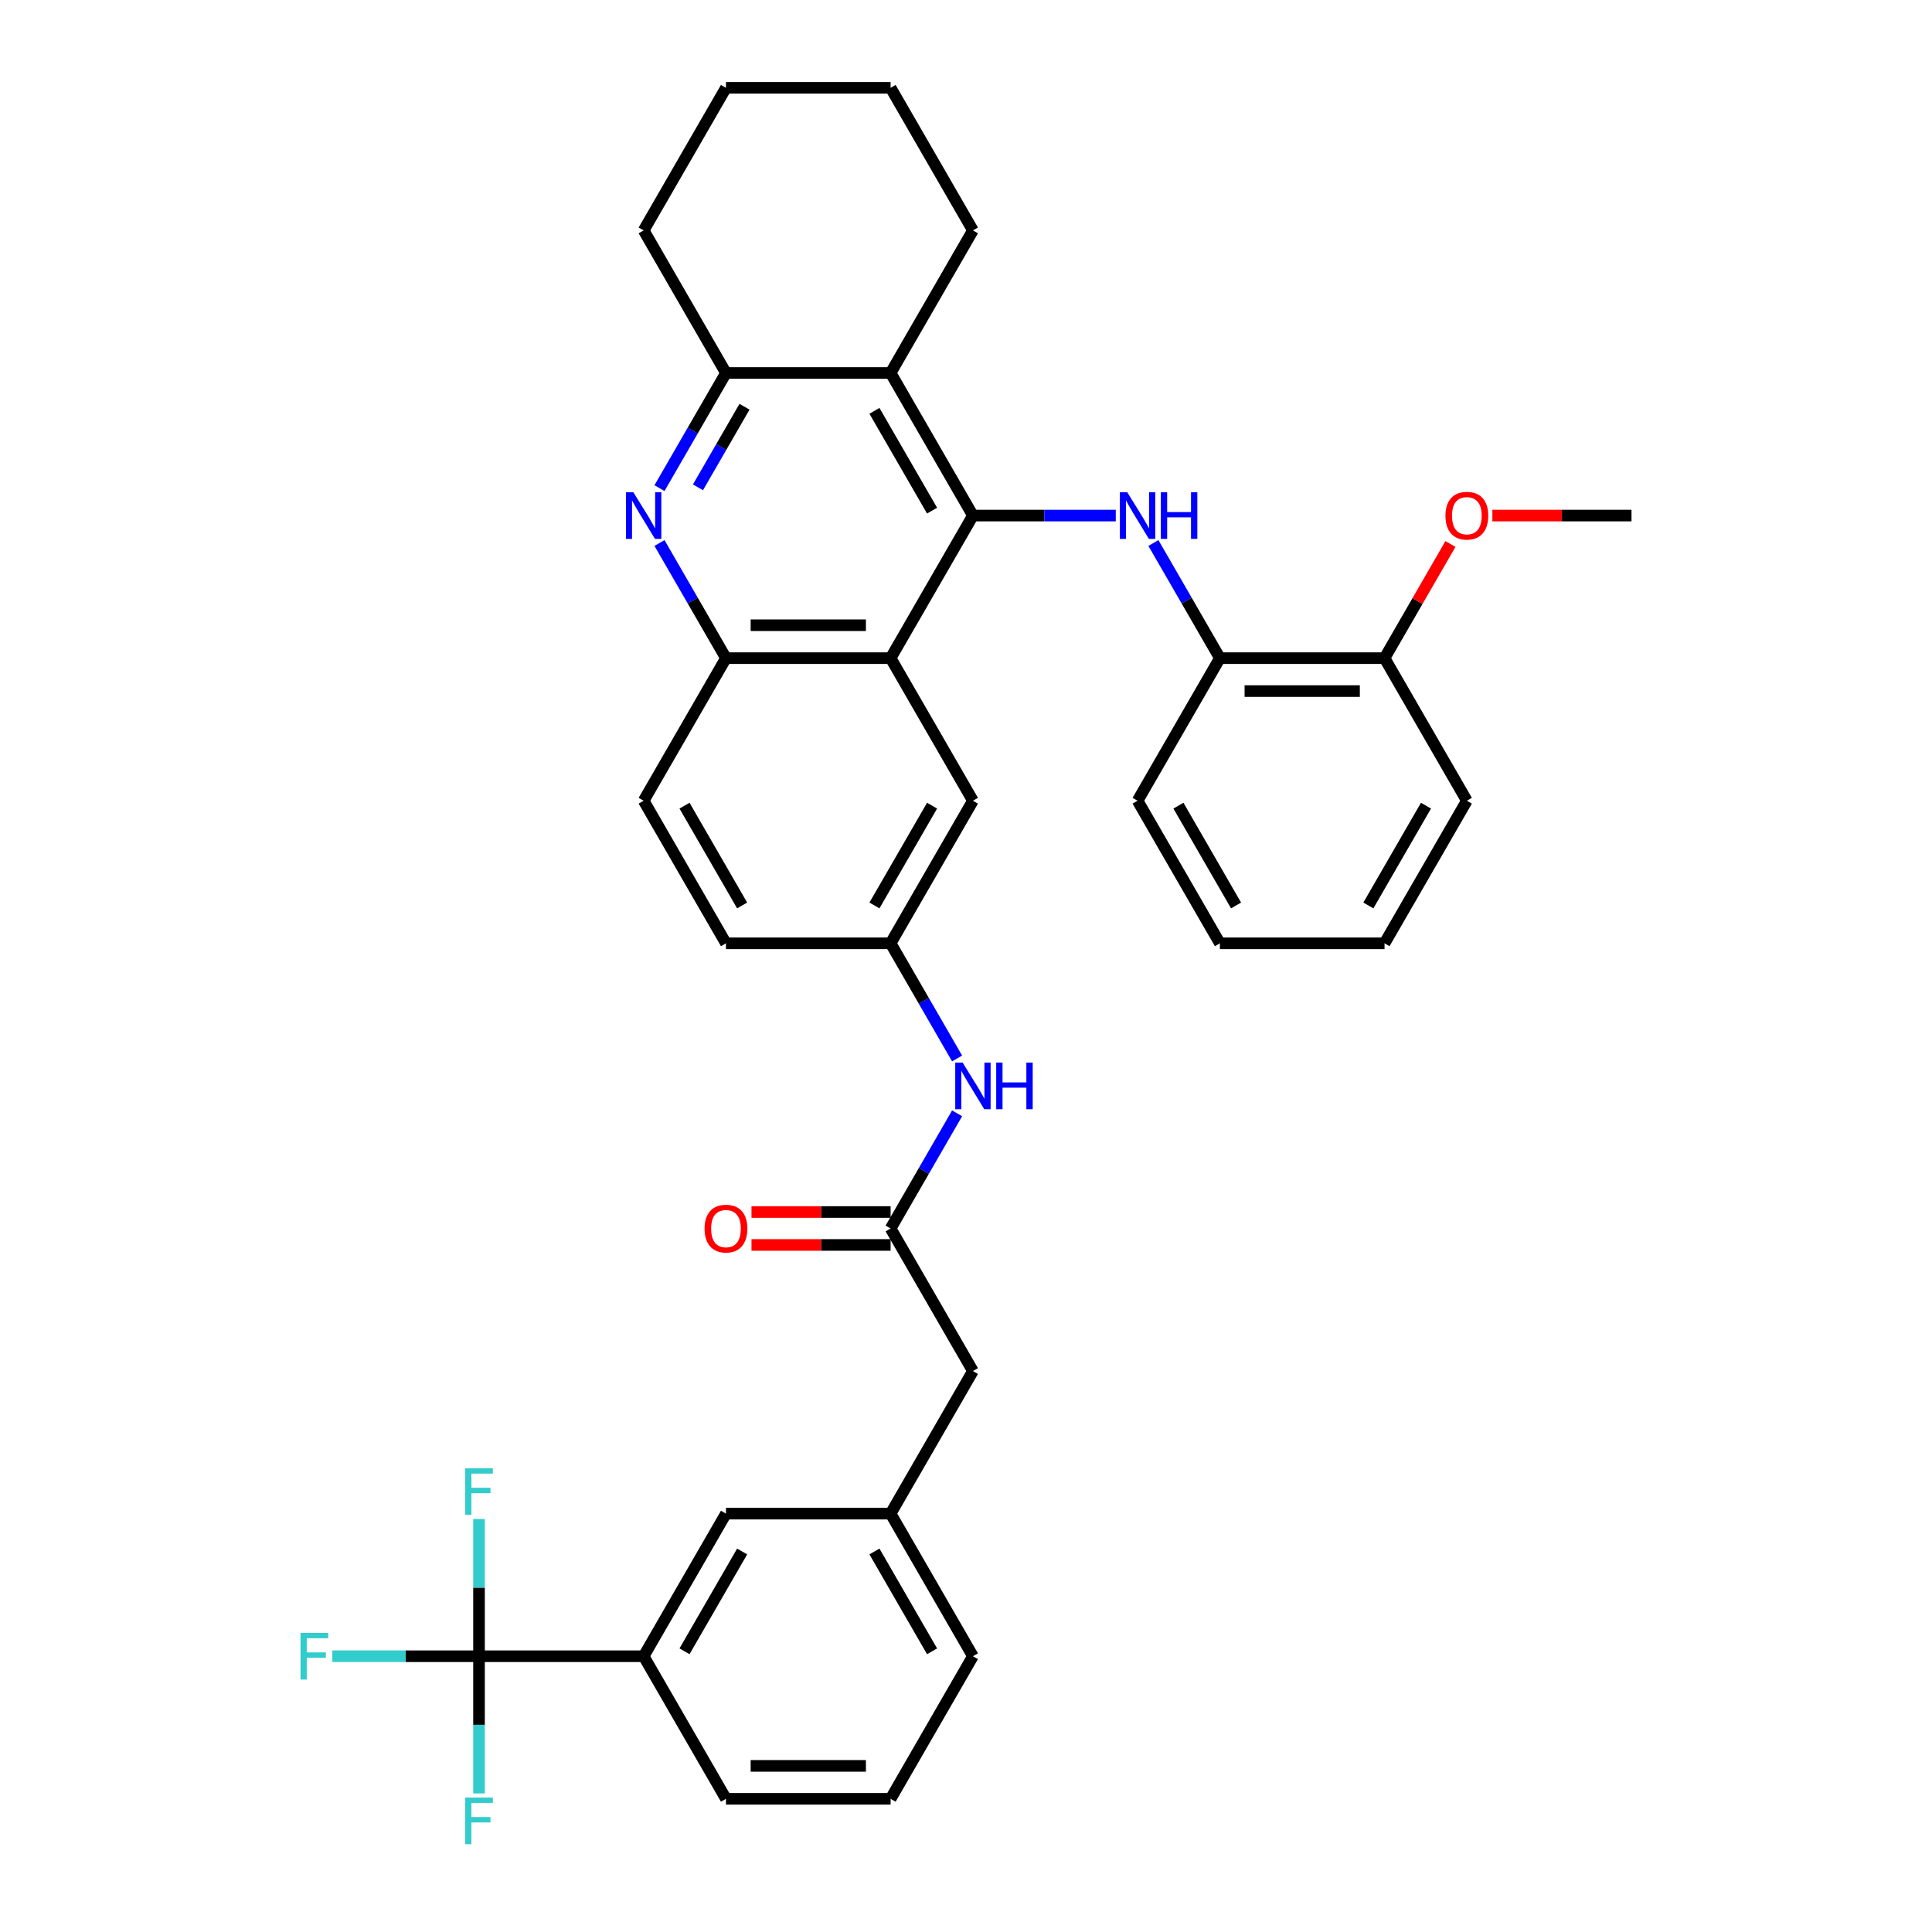 <?xml version='1.0' encoding='iso-8859-1'?>
<svg version='1.1' baseProfile='full'
              xmlns='http://www.w3.org/2000/svg'
                      xmlns:rdkit='http://www.rdkit.org/xml'
                      xmlns:xlink='http://www.w3.org/1999/xlink'
                  xml:space='preserve'
width='1000px' height='1000px' viewBox='0 0 1000 1000'>
<!-- END OF HEADER -->
<rect style='opacity:1.0;fill:#FFFFFF;stroke:none' width='1000' height='1000' x='0' y='0'> </rect>
<path class='bond-0' d='M 503.588,266.856 L 460.979,340.657' style='fill:none;fill-rule:evenodd;stroke:#000000;stroke-width:6px;stroke-linecap:butt;stroke-linejoin:miter;stroke-opacity:1' />
<path class='bond-1' d='M 503.588,266.856 L 540.555,266.856' style='fill:none;fill-rule:evenodd;stroke:#000000;stroke-width:6px;stroke-linecap:butt;stroke-linejoin:miter;stroke-opacity:1' />
<path class='bond-1' d='M 540.555,266.856 L 577.522,266.856' style='fill:none;fill-rule:evenodd;stroke:#0000FF;stroke-width:6px;stroke-linecap:butt;stroke-linejoin:miter;stroke-opacity:1' />
<path class='bond-2' d='M 503.588,266.856 L 460.979,193.056' style='fill:none;fill-rule:evenodd;stroke:#000000;stroke-width:6px;stroke-linecap:butt;stroke-linejoin:miter;stroke-opacity:1' />
<path class='bond-2' d='M 482.436,264.308 L 452.61,212.648' style='fill:none;fill-rule:evenodd;stroke:#000000;stroke-width:6px;stroke-linecap:butt;stroke-linejoin:miter;stroke-opacity:1' />
<path class='bond-6' d='M 460.979,340.657 L 375.761,340.657' style='fill:none;fill-rule:evenodd;stroke:#000000;stroke-width:6px;stroke-linecap:butt;stroke-linejoin:miter;stroke-opacity:1' />
<path class='bond-6' d='M 448.196,323.613 L 388.544,323.613' style='fill:none;fill-rule:evenodd;stroke:#000000;stroke-width:6px;stroke-linecap:butt;stroke-linejoin:miter;stroke-opacity:1' />
<path class='bond-11' d='M 460.979,340.657 L 503.588,414.458' style='fill:none;fill-rule:evenodd;stroke:#000000;stroke-width:6px;stroke-linecap:butt;stroke-linejoin:miter;stroke-opacity:1' />
<path class='bond-9' d='M 597.002,281.054 L 614.208,310.855' style='fill:none;fill-rule:evenodd;stroke:#0000FF;stroke-width:6px;stroke-linecap:butt;stroke-linejoin:miter;stroke-opacity:1' />
<path class='bond-9' d='M 614.208,310.855 L 631.414,340.657' style='fill:none;fill-rule:evenodd;stroke:#000000;stroke-width:6px;stroke-linecap:butt;stroke-linejoin:miter;stroke-opacity:1' />
<path class='bond-5' d='M 460.979,193.056 L 375.761,193.056' style='fill:none;fill-rule:evenodd;stroke:#000000;stroke-width:6px;stroke-linecap:butt;stroke-linejoin:miter;stroke-opacity:1' />
<path class='bond-23' d='M 460.979,193.056 L 503.588,119.255' style='fill:none;fill-rule:evenodd;stroke:#000000;stroke-width:6px;stroke-linecap:butt;stroke-linejoin:miter;stroke-opacity:1' />
<path class='bond-3' d='M 341.349,252.659 L 358.555,222.857' style='fill:none;fill-rule:evenodd;stroke:#0000FF;stroke-width:6px;stroke-linecap:butt;stroke-linejoin:miter;stroke-opacity:1' />
<path class='bond-3' d='M 358.555,222.857 L 375.761,193.056' style='fill:none;fill-rule:evenodd;stroke:#000000;stroke-width:6px;stroke-linecap:butt;stroke-linejoin:miter;stroke-opacity:1' />
<path class='bond-3' d='M 361.271,252.24 L 373.315,231.379' style='fill:none;fill-rule:evenodd;stroke:#0000FF;stroke-width:6px;stroke-linecap:butt;stroke-linejoin:miter;stroke-opacity:1' />
<path class='bond-3' d='M 373.315,231.379 L 385.36,210.518' style='fill:none;fill-rule:evenodd;stroke:#000000;stroke-width:6px;stroke-linecap:butt;stroke-linejoin:miter;stroke-opacity:1' />
<path class='bond-36' d='M 341.349,281.054 L 358.555,310.855' style='fill:none;fill-rule:evenodd;stroke:#0000FF;stroke-width:6px;stroke-linecap:butt;stroke-linejoin:miter;stroke-opacity:1' />
<path class='bond-36' d='M 358.555,310.855 L 375.761,340.657' style='fill:none;fill-rule:evenodd;stroke:#000000;stroke-width:6px;stroke-linecap:butt;stroke-linejoin:miter;stroke-opacity:1' />
<path class='bond-4' d='M 247.935,857.261 L 333.152,857.261' style='fill:none;fill-rule:evenodd;stroke:#000000;stroke-width:6px;stroke-linecap:butt;stroke-linejoin:miter;stroke-opacity:1' />
<path class='bond-19' d='M 247.935,857.261 L 209.979,857.261' style='fill:none;fill-rule:evenodd;stroke:#000000;stroke-width:6px;stroke-linecap:butt;stroke-linejoin:miter;stroke-opacity:1' />
<path class='bond-19' d='M 209.979,857.261 L 172.023,857.261' style='fill:none;fill-rule:evenodd;stroke:#33CCCC;stroke-width:6px;stroke-linecap:butt;stroke-linejoin:miter;stroke-opacity:1' />
<path class='bond-20' d='M 247.935,857.261 L 247.935,821.751' style='fill:none;fill-rule:evenodd;stroke:#000000;stroke-width:6px;stroke-linecap:butt;stroke-linejoin:miter;stroke-opacity:1' />
<path class='bond-20' d='M 247.935,821.751 L 247.935,786.241' style='fill:none;fill-rule:evenodd;stroke:#33CCCC;stroke-width:6px;stroke-linecap:butt;stroke-linejoin:miter;stroke-opacity:1' />
<path class='bond-21' d='M 247.935,857.261 L 247.935,892.771' style='fill:none;fill-rule:evenodd;stroke:#000000;stroke-width:6px;stroke-linecap:butt;stroke-linejoin:miter;stroke-opacity:1' />
<path class='bond-21' d='M 247.935,892.771 L 247.935,928.281' style='fill:none;fill-rule:evenodd;stroke:#33CCCC;stroke-width:6px;stroke-linecap:butt;stroke-linejoin:miter;stroke-opacity:1' />
<path class='bond-25' d='M 375.761,193.056 L 333.152,119.255' style='fill:none;fill-rule:evenodd;stroke:#000000;stroke-width:6px;stroke-linecap:butt;stroke-linejoin:miter;stroke-opacity:1' />
<path class='bond-16' d='M 375.761,340.657 L 333.152,414.458' style='fill:none;fill-rule:evenodd;stroke:#000000;stroke-width:6px;stroke-linecap:butt;stroke-linejoin:miter;stroke-opacity:1' />
<path class='bond-7' d='M 460.979,635.859 L 478.185,606.058' style='fill:none;fill-rule:evenodd;stroke:#000000;stroke-width:6px;stroke-linecap:butt;stroke-linejoin:miter;stroke-opacity:1' />
<path class='bond-7' d='M 478.185,606.058 L 495.391,576.256' style='fill:none;fill-rule:evenodd;stroke:#0000FF;stroke-width:6px;stroke-linecap:butt;stroke-linejoin:miter;stroke-opacity:1' />
<path class='bond-14' d='M 460.979,627.338 L 424.974,627.338' style='fill:none;fill-rule:evenodd;stroke:#000000;stroke-width:6px;stroke-linecap:butt;stroke-linejoin:miter;stroke-opacity:1' />
<path class='bond-14' d='M 424.974,627.338 L 388.97,627.338' style='fill:none;fill-rule:evenodd;stroke:#FF0000;stroke-width:6px;stroke-linecap:butt;stroke-linejoin:miter;stroke-opacity:1' />
<path class='bond-14' d='M 460.979,644.381 L 424.974,644.381' style='fill:none;fill-rule:evenodd;stroke:#000000;stroke-width:6px;stroke-linecap:butt;stroke-linejoin:miter;stroke-opacity:1' />
<path class='bond-14' d='M 424.974,644.381 L 388.97,644.381' style='fill:none;fill-rule:evenodd;stroke:#FF0000;stroke-width:6px;stroke-linecap:butt;stroke-linejoin:miter;stroke-opacity:1' />
<path class='bond-18' d='M 460.979,635.859 L 503.588,709.66' style='fill:none;fill-rule:evenodd;stroke:#000000;stroke-width:6px;stroke-linecap:butt;stroke-linejoin:miter;stroke-opacity:1' />
<path class='bond-8' d='M 333.152,857.261 L 375.761,783.46' style='fill:none;fill-rule:evenodd;stroke:#000000;stroke-width:6px;stroke-linecap:butt;stroke-linejoin:miter;stroke-opacity:1' />
<path class='bond-8' d='M 354.304,854.713 L 384.13,803.052' style='fill:none;fill-rule:evenodd;stroke:#000000;stroke-width:6px;stroke-linecap:butt;stroke-linejoin:miter;stroke-opacity:1' />
<path class='bond-40' d='M 333.152,857.261 L 375.761,931.062' style='fill:none;fill-rule:evenodd;stroke:#000000;stroke-width:6px;stroke-linecap:butt;stroke-linejoin:miter;stroke-opacity:1' />
<path class='bond-15' d='M 631.414,340.657 L 716.632,340.657' style='fill:none;fill-rule:evenodd;stroke:#000000;stroke-width:6px;stroke-linecap:butt;stroke-linejoin:miter;stroke-opacity:1' />
<path class='bond-15' d='M 644.197,357.7 L 703.849,357.7' style='fill:none;fill-rule:evenodd;stroke:#000000;stroke-width:6px;stroke-linecap:butt;stroke-linejoin:miter;stroke-opacity:1' />
<path class='bond-28' d='M 631.414,340.657 L 588.805,414.458' style='fill:none;fill-rule:evenodd;stroke:#000000;stroke-width:6px;stroke-linecap:butt;stroke-linejoin:miter;stroke-opacity:1' />
<path class='bond-10' d='M 495.391,547.861 L 478.185,518.06' style='fill:none;fill-rule:evenodd;stroke:#0000FF;stroke-width:6px;stroke-linecap:butt;stroke-linejoin:miter;stroke-opacity:1' />
<path class='bond-10' d='M 478.185,518.06 L 460.979,488.258' style='fill:none;fill-rule:evenodd;stroke:#000000;stroke-width:6px;stroke-linecap:butt;stroke-linejoin:miter;stroke-opacity:1' />
<path class='bond-12' d='M 503.588,414.458 L 460.979,488.258' style='fill:none;fill-rule:evenodd;stroke:#000000;stroke-width:6px;stroke-linecap:butt;stroke-linejoin:miter;stroke-opacity:1' />
<path class='bond-12' d='M 482.436,417.006 L 452.61,468.666' style='fill:none;fill-rule:evenodd;stroke:#000000;stroke-width:6px;stroke-linecap:butt;stroke-linejoin:miter;stroke-opacity:1' />
<path class='bond-22' d='M 460.979,488.258 L 375.761,488.258' style='fill:none;fill-rule:evenodd;stroke:#000000;stroke-width:6px;stroke-linecap:butt;stroke-linejoin:miter;stroke-opacity:1' />
<path class='bond-13' d='M 375.761,783.46 L 460.979,783.46' style='fill:none;fill-rule:evenodd;stroke:#000000;stroke-width:6px;stroke-linecap:butt;stroke-linejoin:miter;stroke-opacity:1' />
<path class='bond-24' d='M 716.632,340.657 L 733.69,311.111' style='fill:none;fill-rule:evenodd;stroke:#000000;stroke-width:6px;stroke-linecap:butt;stroke-linejoin:miter;stroke-opacity:1' />
<path class='bond-24' d='M 733.69,311.111 L 750.748,281.565' style='fill:none;fill-rule:evenodd;stroke:#FF0000;stroke-width:6px;stroke-linecap:butt;stroke-linejoin:miter;stroke-opacity:1' />
<path class='bond-30' d='M 716.632,340.657 L 759.24,414.458' style='fill:none;fill-rule:evenodd;stroke:#000000;stroke-width:6px;stroke-linecap:butt;stroke-linejoin:miter;stroke-opacity:1' />
<path class='bond-38' d='M 333.152,414.458 L 375.761,488.258' style='fill:none;fill-rule:evenodd;stroke:#000000;stroke-width:6px;stroke-linecap:butt;stroke-linejoin:miter;stroke-opacity:1' />
<path class='bond-38' d='M 354.304,417.006 L 384.13,468.666' style='fill:none;fill-rule:evenodd;stroke:#000000;stroke-width:6px;stroke-linecap:butt;stroke-linejoin:miter;stroke-opacity:1' />
<path class='bond-17' d='M 460.979,783.46 L 503.588,709.66' style='fill:none;fill-rule:evenodd;stroke:#000000;stroke-width:6px;stroke-linecap:butt;stroke-linejoin:miter;stroke-opacity:1' />
<path class='bond-29' d='M 460.979,783.46 L 503.588,857.261' style='fill:none;fill-rule:evenodd;stroke:#000000;stroke-width:6px;stroke-linecap:butt;stroke-linejoin:miter;stroke-opacity:1' />
<path class='bond-29' d='M 452.61,803.052 L 482.436,854.713' style='fill:none;fill-rule:evenodd;stroke:#000000;stroke-width:6px;stroke-linecap:butt;stroke-linejoin:miter;stroke-opacity:1' />
<path class='bond-32' d='M 503.588,119.255 L 460.979,45.455' style='fill:none;fill-rule:evenodd;stroke:#000000;stroke-width:6px;stroke-linecap:butt;stroke-linejoin:miter;stroke-opacity:1' />
<path class='bond-31' d='M 772.449,266.856 L 808.454,266.856' style='fill:none;fill-rule:evenodd;stroke:#FF0000;stroke-width:6px;stroke-linecap:butt;stroke-linejoin:miter;stroke-opacity:1' />
<path class='bond-31' d='M 808.454,266.856 L 844.458,266.856' style='fill:none;fill-rule:evenodd;stroke:#000000;stroke-width:6px;stroke-linecap:butt;stroke-linejoin:miter;stroke-opacity:1' />
<path class='bond-37' d='M 333.152,119.255 L 375.761,45.455' style='fill:none;fill-rule:evenodd;stroke:#000000;stroke-width:6px;stroke-linecap:butt;stroke-linejoin:miter;stroke-opacity:1' />
<path class='bond-26' d='M 375.761,931.062 L 460.979,931.062' style='fill:none;fill-rule:evenodd;stroke:#000000;stroke-width:6px;stroke-linecap:butt;stroke-linejoin:miter;stroke-opacity:1' />
<path class='bond-26' d='M 388.544,914.018 L 448.196,914.018' style='fill:none;fill-rule:evenodd;stroke:#000000;stroke-width:6px;stroke-linecap:butt;stroke-linejoin:miter;stroke-opacity:1' />
<path class='bond-27' d='M 460.979,931.062 L 503.588,857.261' style='fill:none;fill-rule:evenodd;stroke:#000000;stroke-width:6px;stroke-linecap:butt;stroke-linejoin:miter;stroke-opacity:1' />
<path class='bond-34' d='M 588.805,414.458 L 631.414,488.258' style='fill:none;fill-rule:evenodd;stroke:#000000;stroke-width:6px;stroke-linecap:butt;stroke-linejoin:miter;stroke-opacity:1' />
<path class='bond-34' d='M 609.957,417.006 L 639.783,468.666' style='fill:none;fill-rule:evenodd;stroke:#000000;stroke-width:6px;stroke-linecap:butt;stroke-linejoin:miter;stroke-opacity:1' />
<path class='bond-39' d='M 759.24,414.458 L 716.632,488.258' style='fill:none;fill-rule:evenodd;stroke:#000000;stroke-width:6px;stroke-linecap:butt;stroke-linejoin:miter;stroke-opacity:1' />
<path class='bond-39' d='M 738.089,417.006 L 708.263,468.666' style='fill:none;fill-rule:evenodd;stroke:#000000;stroke-width:6px;stroke-linecap:butt;stroke-linejoin:miter;stroke-opacity:1' />
<path class='bond-33' d='M 460.979,45.455 L 375.761,45.455' style='fill:none;fill-rule:evenodd;stroke:#000000;stroke-width:6px;stroke-linecap:butt;stroke-linejoin:miter;stroke-opacity:1' />
<path class='bond-35' d='M 631.414,488.258 L 716.632,488.258' style='fill:none;fill-rule:evenodd;stroke:#000000;stroke-width:6px;stroke-linecap:butt;stroke-linejoin:miter;stroke-opacity:1' />
<path  class='atom-2' d='M 583.471 254.79
L 591.379 267.572
Q 592.163 268.833, 593.424 271.117
Q 594.685 273.401, 594.753 273.537
L 594.753 254.79
L 597.958 254.79
L 597.958 278.923
L 594.651 278.923
L 586.163 264.947
Q 585.175 263.311, 584.118 261.436
Q 583.096 259.562, 582.789 258.982
L 582.789 278.923
L 579.653 278.923
L 579.653 254.79
L 583.471 254.79
' fill='#0000FF'/>
<path  class='atom-2' d='M 600.855 254.79
L 604.127 254.79
L 604.127 265.05
L 616.467 265.05
L 616.467 254.79
L 619.739 254.79
L 619.739 278.923
L 616.467 278.923
L 616.467 267.777
L 604.127 267.777
L 604.127 278.923
L 600.855 278.923
L 600.855 254.79
' fill='#0000FF'/>
<path  class='atom-4' d='M 327.818 254.79
L 335.726 267.572
Q 336.51 268.833, 337.771 271.117
Q 339.033 273.401, 339.101 273.537
L 339.101 254.79
L 342.305 254.79
L 342.305 278.923
L 338.998 278.923
L 330.511 264.947
Q 329.522 263.311, 328.466 261.436
Q 327.443 259.562, 327.136 258.982
L 327.136 278.923
L 324 278.923
L 324 254.79
L 327.818 254.79
' fill='#0000FF'/>
<path  class='atom-11' d='M 498.253 549.992
L 506.161 562.775
Q 506.945 564.036, 508.206 566.32
Q 509.468 568.603, 509.536 568.74
L 509.536 549.992
L 512.74 549.992
L 512.74 574.126
L 509.434 574.126
L 500.946 560.15
Q 499.957 558.514, 498.901 556.639
Q 497.878 554.764, 497.571 554.185
L 497.571 574.126
L 494.435 574.126
L 494.435 549.992
L 498.253 549.992
' fill='#0000FF'/>
<path  class='atom-11' d='M 515.637 549.992
L 518.91 549.992
L 518.91 560.252
L 531.249 560.252
L 531.249 549.992
L 534.522 549.992
L 534.522 574.126
L 531.249 574.126
L 531.249 562.979
L 518.91 562.979
L 518.91 574.126
L 515.637 574.126
L 515.637 549.992
' fill='#0000FF'/>
<path  class='atom-15' d='M 364.683 635.927
Q 364.683 630.133, 367.546 626.894
Q 370.41 623.656, 375.761 623.656
Q 381.113 623.656, 383.976 626.894
Q 386.84 630.133, 386.84 635.927
Q 386.84 641.79, 383.942 645.131
Q 381.045 648.437, 375.761 648.437
Q 370.444 648.437, 367.546 645.131
Q 364.683 641.825, 364.683 635.927
M 375.761 645.71
Q 379.443 645.71, 381.42 643.256
Q 383.431 640.768, 383.431 635.927
Q 383.431 631.189, 381.42 628.803
Q 379.443 626.383, 375.761 626.383
Q 372.08 626.383, 370.069 628.769
Q 368.092 631.155, 368.092 635.927
Q 368.092 640.802, 370.069 643.256
Q 372.08 645.71, 375.761 645.71
' fill='#FF0000'/>
<path  class='atom-20' d='M 155.542 845.194
L 169.893 845.194
L 169.893 847.955
L 158.78 847.955
L 158.78 855.284
L 168.666 855.284
L 168.666 858.079
L 158.78 858.079
L 158.78 869.328
L 155.542 869.328
L 155.542 845.194
' fill='#33CCCC'/>
<path  class='atom-21' d='M 240.76 759.977
L 255.11 759.977
L 255.11 762.738
L 243.998 762.738
L 243.998 770.066
L 253.883 770.066
L 253.883 772.862
L 243.998 772.862
L 243.998 784.11
L 240.76 784.11
L 240.76 759.977
' fill='#33CCCC'/>
<path  class='atom-22' d='M 240.76 930.412
L 255.11 930.412
L 255.11 933.173
L 243.998 933.173
L 243.998 940.502
L 253.883 940.502
L 253.883 943.297
L 243.998 943.297
L 243.998 954.545
L 240.76 954.545
L 240.76 930.412
' fill='#33CCCC'/>
<path  class='atom-25' d='M 748.162 266.924
Q 748.162 261.13, 751.025 257.891
Q 753.889 254.653, 759.24 254.653
Q 764.592 254.653, 767.455 257.891
Q 770.319 261.13, 770.319 266.924
Q 770.319 272.787, 767.421 276.128
Q 764.524 279.434, 759.24 279.434
Q 753.923 279.434, 751.025 276.128
Q 748.162 272.822, 748.162 266.924
M 759.24 276.707
Q 762.922 276.707, 764.899 274.253
Q 766.91 271.765, 766.91 266.924
Q 766.91 262.186, 764.899 259.8
Q 762.922 257.38, 759.24 257.38
Q 755.559 257.38, 753.548 259.766
Q 751.571 262.152, 751.571 266.924
Q 751.571 271.799, 753.548 274.253
Q 755.559 276.707, 759.24 276.707
' fill='#FF0000'/>
</svg>
